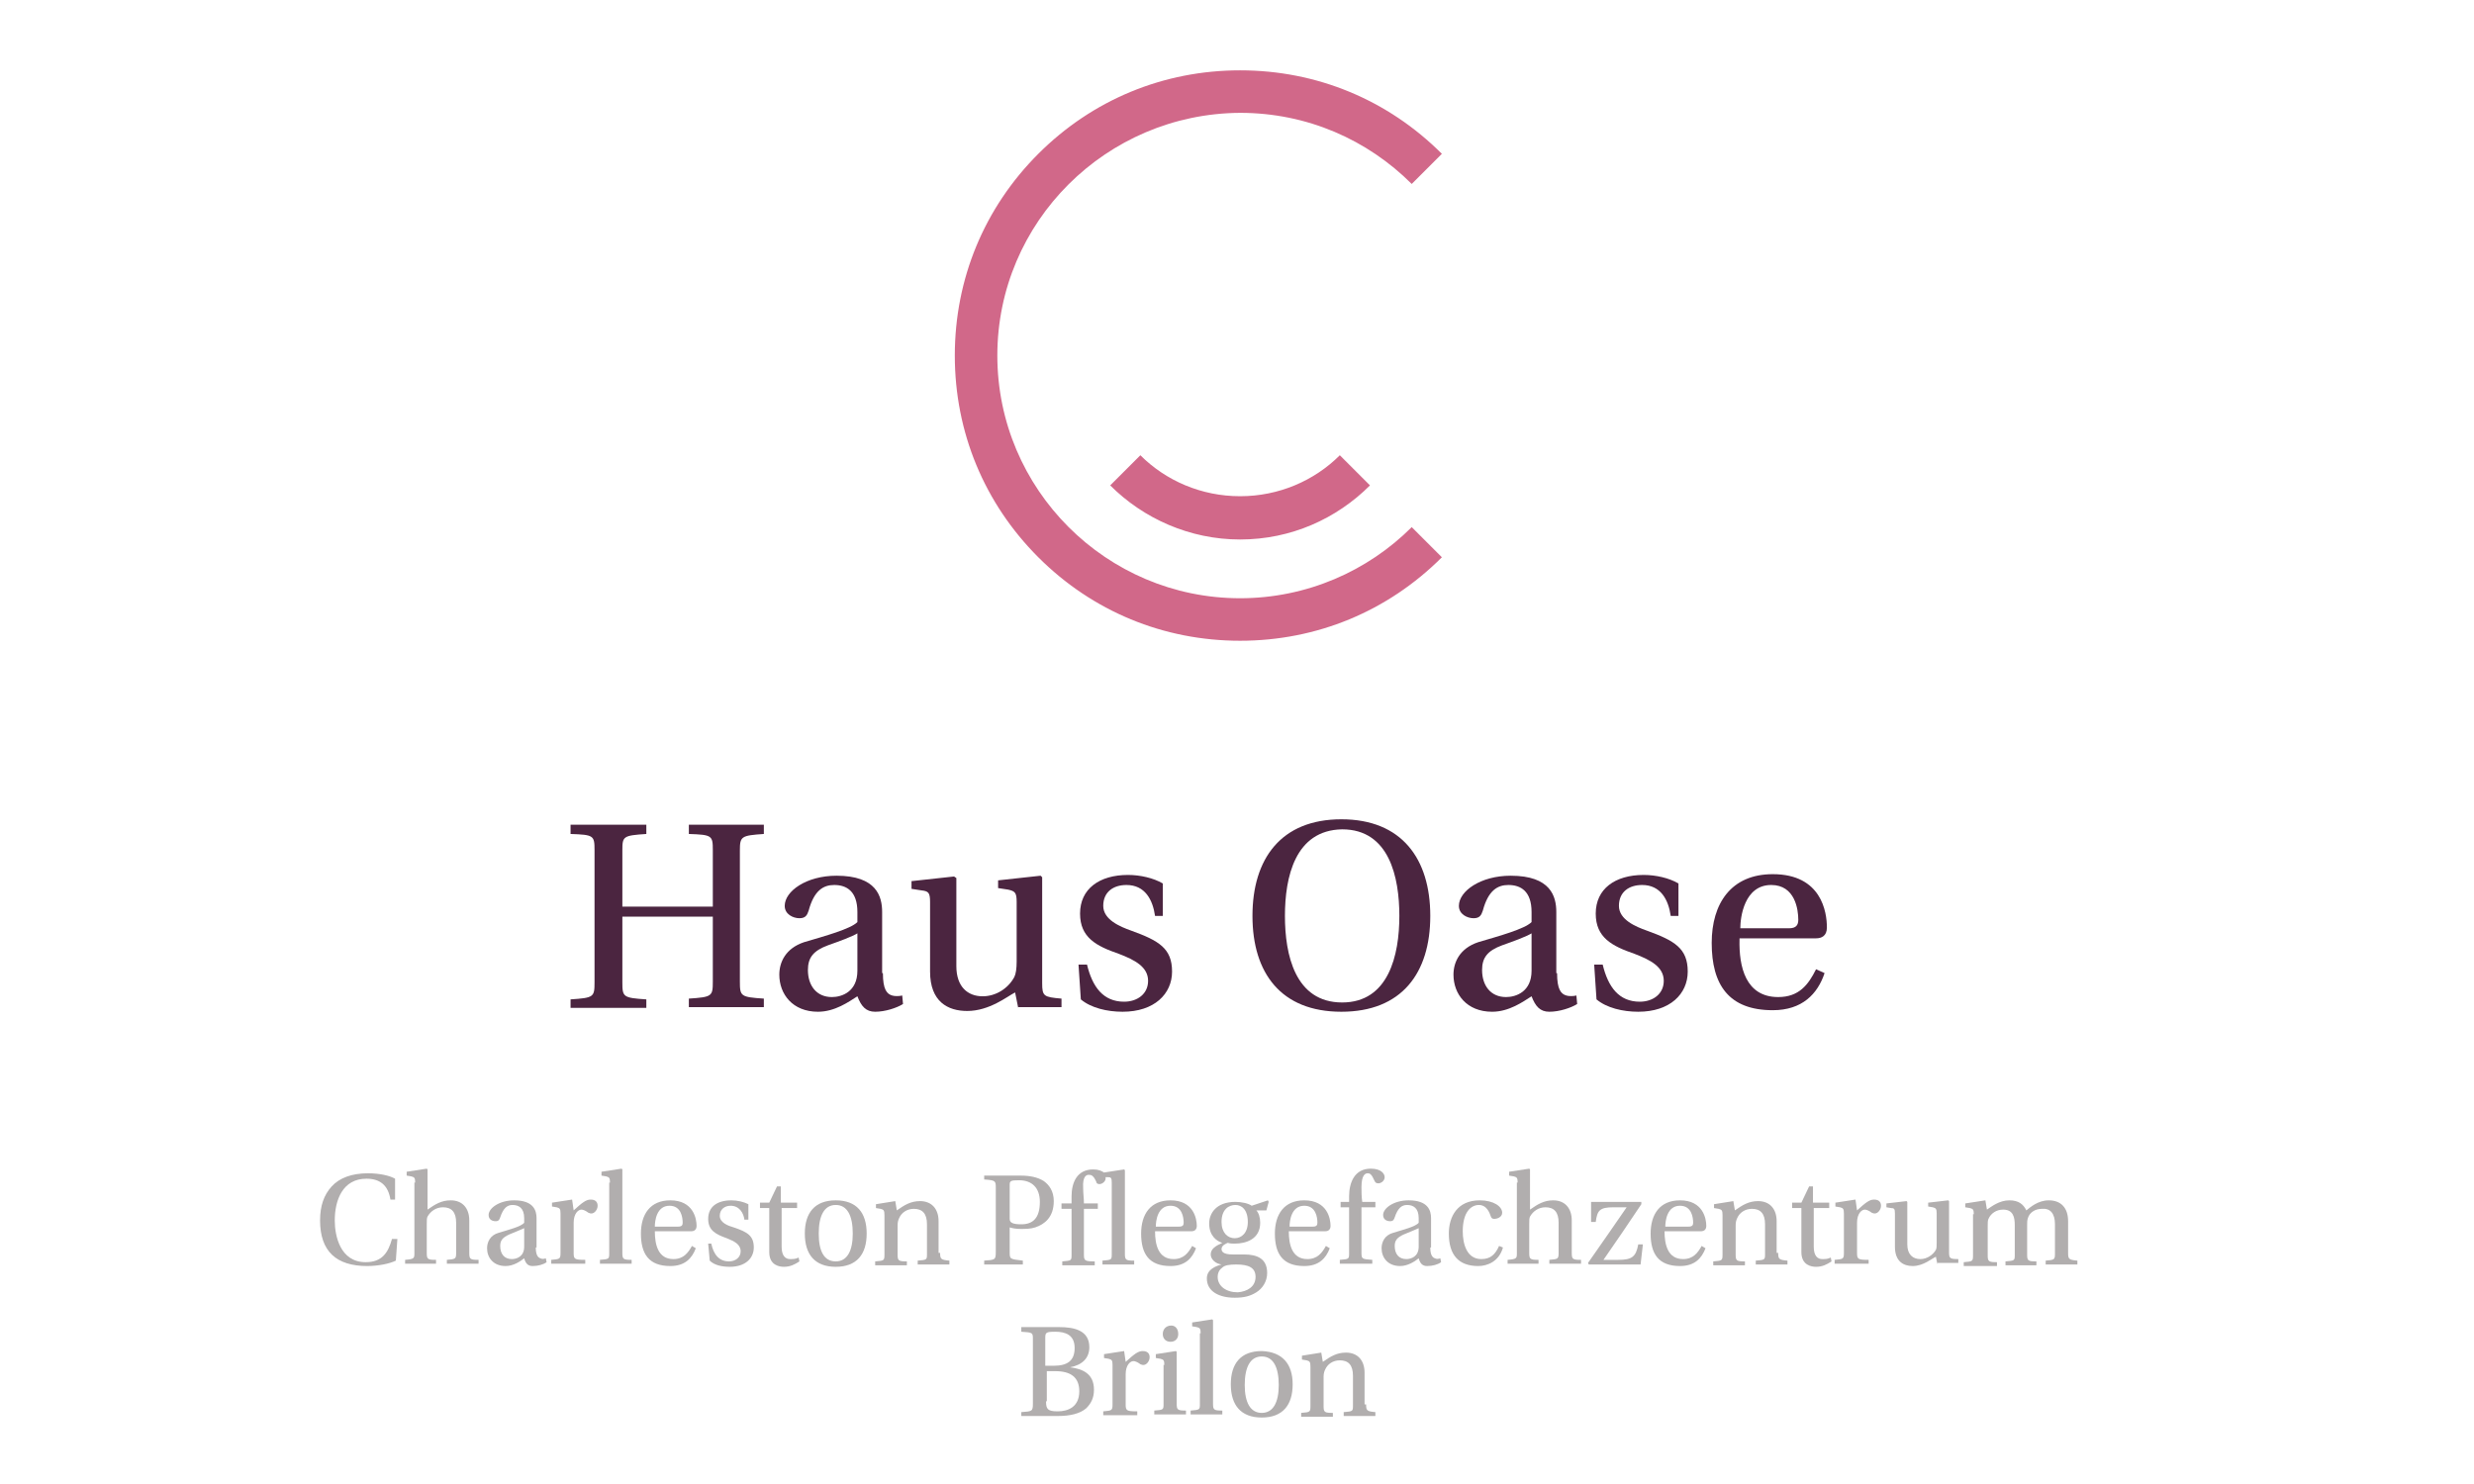 <?xml version="1.0" encoding="UTF-8"?>
<svg xmlns="http://www.w3.org/2000/svg" xmlns:xlink="http://www.w3.org/1999/xlink" version="1.1" id="Ebene_1" x="0px" y="0px" viewBox="0 0 320 192" style="enable-background:new 0 0 320 192;" xml:space="preserve">
<style type="text/css">
	.st0{fill:#D16889;}
	.st1{fill:#4B2540;}
	.st2{fill:#B1AEAE;}
</style>
<g>
	<g>
		<path class="st0" d="M160.4,64.2c-5,0-9.6-2-12.9-5.3l-3.9,3.9c4.3,4.3,10.3,7,16.8,7c6.6,0,12.5-2.7,16.8-7l-3.9-3.9    C170,62.2,165.4,64.2,160.4,64.2 M186.5,72.1c-7,7-16.2,10.8-26.1,10.8c-9.9,0-19.1-3.8-26.1-10.8c-7-7-10.8-16.2-10.8-26.1    c0-9.9,3.8-19.1,10.8-26.1c7-7,16.2-10.8,26.1-10.8c9.9,0,19.1,3.8,26.1,10.8l-3.9,3.9c-5.7-5.7-13.5-9.2-22.2-9.2    C143.1,14.7,129,28.7,129,46c0,17.3,14.1,31.4,31.4,31.4c8.6,0,16.5-3.5,22.2-9.2L186.5,72.1z"></path>
	</g>
</g>
<g>
	<path class="st1" d="M80.5,118.7v8.4c0,1.9,0.1,2,3.1,2.2v1.1h-9.8v-1.1c3-0.2,3.1-0.3,3.1-2.2V110c0-1.9-0.1-2-3.1-2.1v-1.2h9.8   v1.2c-3,0.2-3.1,0.3-3.1,2.1v7.3h11.7V110c0-1.9-0.1-2-3.1-2.1v-1.2h9.7v1.2c-2.9,0.2-3.1,0.3-3.1,2.1V127c0,1.9,0.1,2,3.1,2.2v1.1   h-9.7v-1.1c3-0.2,3.1-0.3,3.1-2.2v-8.4H80.5z"></path>
	<path class="st1" d="M114.2,125.9c0,2.1,0.5,2.7,1.2,2.9c0.3,0.1,0.9,0.1,1.3,0l0.1,1.1c-0.8,0.5-2.3,1-3.6,1c-1.2,0-1.8-0.7-2.3-2   c-1.1,0.7-2.9,2-5.1,2c-3.3,0-5-2.3-5-4.8c0-1.6,0.8-3.4,3.2-4.2c2.7-0.8,6-1.7,6.9-2.6V118c0-2.7-1.4-3.5-3-3.5   c-1.4,0-2.6,0.7-3.3,3.3c-0.2,0.6-0.4,1-1.2,1s-1.9-0.5-1.9-1.6c0-1.9,2.8-3.9,6.7-3.9c5.2,0,5.9,2.7,5.9,4.7V125.9z M111,120.7   c-0.8,0.5-2.5,1.1-3.9,1.6c-1.9,0.7-2.6,1.6-2.6,3.2c0,2,1.1,3.5,3.1,3.5c1.3,0,3.3-0.7,3.3-3.4V120.7z"></path>
	<path class="st1" d="M131.7,130.4l-0.4-2c-1,0.5-3.3,2.4-6.2,2.4c-2.5,0-4.8-1.2-4.8-5.1v-9c0-1.2-0.2-1.4-1.1-1.5l-1.3-0.2v-1   l5.5-0.6l0.3,0.2V125c0,2.7,1.5,3.9,3.4,3.9c1.7,0,3.3-1,4.1-2.5c0.2-0.4,0.3-1.1,0.3-2v-7.7c0-1.2-0.2-1.4-1.1-1.6l-1.3-0.2v-1   l5.5-0.6l0.2,0.2v13.7c0,1.7,0.2,1.8,2.5,2v1.1H131.7z"></path>
	<path class="st1" d="M149.4,118.5c-0.3-2.1-1.3-4-3.7-4c-1.7,0-3,0.9-3,2.7c0,1.8,2.2,2.7,3.6,3.2c3.6,1.3,5.3,2.3,5.3,5.3   c0,2.9-2.3,5.2-6.4,5.2c-2,0-4.1-0.5-5.4-1.6l-0.3-4.5h1.1c0.7,2.9,2.1,4.8,4.8,4.8c1.7,0,3.1-1,3.1-2.7c0-1.8-1.7-2.7-3.8-3.5   c-2.9-1-5-2.1-5-5.2c0-3.2,2.5-5,6.2-5c1.6,0,3.3,0.4,4.5,1.1v4.2H149.4z"></path>
	<path class="st1" d="M185,118.5c0,7.4-3.7,12.4-11.5,12.4c-7.8,0-11.5-5-11.5-12.4c0-7.4,3.7-12.5,11.5-12.5   C181.3,106,185,111.1,185,118.5z M166.2,118.5c0,5,1.3,11.2,7.4,11.2c6,0,7.4-6.1,7.4-11.2c0-5-1.3-11.2-7.4-11.2   C167.5,107.4,166.2,113.5,166.2,118.5z"></path>
	<path class="st1" d="M201.4,125.9c0,2.1,0.5,2.7,1.2,2.9c0.3,0.1,0.9,0.1,1.3,0l0.1,1.1c-0.8,0.5-2.3,1-3.6,1c-1.2,0-1.8-0.7-2.3-2   c-1.1,0.7-2.9,2-5.1,2c-3.3,0-5-2.3-5-4.8c0-1.6,0.8-3.4,3.2-4.2c2.7-0.8,6-1.7,6.9-2.6V118c0-2.7-1.4-3.5-3-3.5   c-1.4,0-2.6,0.7-3.3,3.3c-0.2,0.6-0.4,1-1.2,1s-1.9-0.5-1.9-1.6c0-1.9,2.8-3.9,6.7-3.9c5.2,0,5.9,2.7,5.9,4.7V125.9z M198.2,120.7   c-0.8,0.5-2.5,1.1-3.9,1.6c-1.9,0.7-2.6,1.6-2.6,3.2c0,2,1.1,3.5,3.1,3.5c1.3,0,3.3-0.7,3.3-3.4V120.7z"></path>
	<path class="st1" d="M216.1,118.5c-0.3-2.1-1.3-4-3.7-4c-1.7,0-3,0.9-3,2.7c0,1.8,2.2,2.7,3.6,3.2c3.6,1.3,5.3,2.3,5.3,5.3   c0,2.9-2.3,5.2-6.4,5.2c-2,0-4.1-0.5-5.4-1.6l-0.3-4.5h1.1c0.7,2.9,2.1,4.8,4.8,4.8c1.7,0,3.1-1,3.1-2.7c0-1.8-1.7-2.7-3.8-3.5   c-2.9-1-5-2.1-5-5.2c0-3.2,2.5-5,6.2-5c1.6,0,3.3,0.4,4.5,1.1v4.2H216.1z"></path>
	<path class="st1" d="M225,121.5c-0.1,3.6,0.8,7.5,5,7.5c2.7,0,3.9-1.6,4.9-3.6l1.1,0.5c-0.9,2.7-2.9,4.8-6.7,4.8   c-5.7,0-7.9-3.3-7.9-8.7c0-5.1,2.5-8.9,7.9-8.9c6.3,0,7,4.9,7,6.9c0,1.1-0.7,1.4-1.4,1.4H225z M231.4,120.1c0.9,0,1.2-0.4,1.2-1.1   c0-1.3-0.4-4.5-3.5-4.5c-3.5,0-4,4.2-4,5.6H231.4z"></path>
</g>
<g>
	<path class="st2" d="M137,171.7c1.9,0,3.9,0.4,3.9,2.6c0,1.4-0.9,2.3-2.5,2.6v0c1.6,0.2,3.1,0.8,3.1,2.9c0,1.1-0.4,1.8-1,2.4   c-0.8,0.7-2.1,1-3.6,1h-4.8v-0.5c1.4-0.1,1.5-0.1,1.5-1.1v-8.3c0-0.9,0-0.9-1.5-1v-0.6H137z M135.3,176.7h1c1.7,0,2.7-0.6,2.7-2.3   c0-1.7-1.2-2.1-2.5-2.1c-1.2,0-1.3,0.1-1.3,0.8V176.7z M135.3,181.3c0,1,0.2,1.3,1.5,1.3c1.4,0,2.8-0.6,2.8-2.6   c0-1.8-1.1-2.6-3.1-2.6h-1.1V181.3z"></path>
	<path class="st2" d="M145.6,181.7c0,0.8,0.1,0.9,1.5,0.9v0.5h-4.4v-0.5c1.1-0.1,1.2-0.1,1.2-0.9v-5.1c0-0.6-0.1-0.7-0.5-0.8   l-0.6-0.1v-0.5l2.6-0.4l0.2,1.4c1.1-1,1.6-1.4,2.2-1.4c0.7,0,0.9,0.4,0.9,0.8c0,0.5-0.4,1-0.8,1c-0.1,0-0.2,0-0.4-0.1   c-0.4-0.3-0.7-0.4-0.9-0.4c-0.4,0-1,0.5-1,1.7V181.7z"></path>
	<path class="st2" d="M150.6,176.6c0-0.6-0.1-0.7-0.5-0.8l-0.6-0.1v-0.5l2.6-0.4l0.1,0.1v6.7c0,0.8,0.1,0.9,1.2,0.9v0.5h-4.1v-0.5   c1.2-0.1,1.2-0.1,1.2-0.9V176.6z M152.4,172.6c0,0.6-0.4,1-1,1c-0.6,0-1-0.4-1-1c0-0.6,0.4-1.1,1.1-1.1   C152,171.5,152.4,171.9,152.4,172.6z"></path>
	<path class="st2" d="M155.3,172.5c0-0.6-0.1-0.7-0.5-0.8l-0.6-0.1v-0.5l2.6-0.4l0.1,0.1v10.8c0,0.8,0.1,0.9,1.2,0.9v0.5H154v-0.5   c1.2-0.1,1.2-0.1,1.2-0.9V172.5z"></path>
	<path class="st2" d="M167.2,179.1c0,2.7-1.3,4.3-4,4.3c-2.7,0-4-1.6-4-4.3c0-2.7,1.3-4.3,4-4.3   C165.9,174.9,167.2,176.5,167.2,179.1z M163.2,182.8c1.5,0,2.2-1.4,2.2-3.6c0-2.3-0.7-3.7-2.2-3.7c-1.5,0-2.2,1.4-2.2,3.7   C161,181.4,161.7,182.8,163.2,182.8z"></path>
	<path class="st2" d="M176.7,181.7c0,0.8,0.1,0.9,1.2,1v0.5h-4.1v-0.5c1.2-0.1,1.2-0.1,1.2-0.9v-3.8c0-1.4-0.6-2-1.7-2   c-0.9,0-1.6,0.5-1.9,1.2c-0.1,0.2-0.2,0.5-0.2,0.9v3.8c0,0.8,0.1,0.9,1.2,0.9v0.5h-4.1v-0.5c1.2-0.1,1.2-0.1,1.2-1v-5   c0-0.6-0.1-0.7-0.5-0.8l-0.6-0.1v-0.5l2.5-0.4l0.2,1.2c1-0.7,1.8-1.2,3-1.2c1.5,0,2.4,1,2.4,2.6V181.7z"></path>
</g>
<g>
	<path class="st2" d="M51.4,160.3l-0.2,2.8c-0.8,0.4-2.3,0.7-3.7,0.7c-4,0-6.1-1.9-6.1-5.9c0-1.9,0.5-3.3,1.5-4.4   c1-1.1,2.6-1.7,4.7-1.7c1.5,0,2.8,0.3,3.5,0.7v2.7h-0.6c-0.3-1.9-1.4-2.7-3.1-2.7c-3.1,0-4.1,2.8-4.1,5.4c0,2,0.7,5.4,4,5.4   c2.1,0,2.9-1.2,3.4-3H51.4z"></path>
	<path class="st2" d="M53.7,153c0-0.6-0.1-0.7-0.5-0.8l-0.6-0.1v-0.5l2.6-0.4l0.1,0.1v5.2c1-0.7,1.8-1.2,3-1.2c1.5,0,2.4,1,2.4,2.6   v4.2c0,0.8,0.1,0.9,1.2,0.9v0.5h-4.1v-0.5c1.1-0.1,1.2-0.1,1.2-0.9v-3.9c0-1.4-0.6-2-1.7-2c-0.9,0-1.6,0.5-2,1.2   c-0.1,0.2-0.1,0.5-0.1,0.9v3.8c0,0.8,0.1,0.9,1.2,0.9v0.5h-4v-0.5c1.2-0.1,1.2-0.2,1.2-0.9V153z"></path>
	<path class="st2" d="M69.3,161.4c0,1,0.3,1.3,0.6,1.4c0.2,0.1,0.4,0.1,0.7,0l0.1,0.5c-0.4,0.3-1.1,0.5-1.8,0.5   c-0.6,0-0.9-0.3-1.1-1c-0.5,0.4-1.4,1-2.4,1c-1.6,0-2.4-1.1-2.4-2.3c0-0.8,0.4-1.7,1.5-2c1.3-0.4,2.9-0.8,3.3-1.3v-0.6   c0-1.3-0.7-1.7-1.5-1.7c-0.7,0-1.2,0.4-1.6,1.6c-0.1,0.3-0.2,0.5-0.6,0.5c-0.4,0-0.9-0.2-0.9-0.8c0-0.9,1.4-1.9,3.3-1.9   c2.5,0,2.9,1.3,2.9,2.3V161.4z M67.8,158.9c-0.4,0.2-1.2,0.5-1.9,0.8c-0.9,0.4-1.2,0.8-1.2,1.5c0,1,0.5,1.7,1.5,1.7   c0.6,0,1.6-0.3,1.6-1.6V158.9z"></path>
	<path class="st2" d="M74.2,162.1c0,0.8,0.1,0.9,1.5,0.9v0.5h-4.4v-0.5c1.1-0.1,1.2-0.1,1.2-0.9v-5.1c0-0.6-0.1-0.7-0.5-0.8   l-0.6-0.1v-0.5l2.6-0.4l0.2,1.4c1.1-1,1.6-1.4,2.2-1.4c0.7,0,0.9,0.4,0.9,0.8c0,0.5-0.4,1-0.8,1c-0.1,0-0.2,0-0.4-0.1   c-0.4-0.3-0.7-0.4-0.9-0.4c-0.4,0-1,0.5-1,1.7V162.1z"></path>
	<path class="st2" d="M78.9,153c0-0.6-0.1-0.7-0.5-0.8l-0.6-0.1v-0.5l2.6-0.4l0.1,0.1v10.8c0,0.8,0.1,0.9,1.2,0.9v0.5h-4.1v-0.5   c1.2-0.1,1.2-0.1,1.2-0.9V153z"></path>
	<path class="st2" d="M84.7,159.3c0,1.7,0.4,3.6,2.4,3.6c1.3,0,1.9-0.8,2.4-1.7l0.5,0.3c-0.5,1.3-1.4,2.3-3.3,2.3   c-2.8,0-3.8-1.6-3.8-4.2c0-2.5,1.2-4.3,3.8-4.3c3,0,3.4,2.4,3.4,3.3c0,0.5-0.3,0.7-0.7,0.7H84.7z M87.7,158.7   c0.5,0,0.6-0.2,0.6-0.5c0-0.7-0.2-2.2-1.7-2.2c-1.7,0-1.9,2-1.9,2.7H87.7z"></path>
	<path class="st2" d="M96.3,157.9c-0.1-1-0.7-1.9-1.8-1.9c-0.8,0-1.4,0.5-1.4,1.3c0,0.9,1.1,1.3,1.8,1.5c1.8,0.6,2.6,1.1,2.6,2.6   c0,1.4-1.1,2.5-3.1,2.5c-1,0-2-0.2-2.6-0.8l-0.2-2.2H92c0.3,1.4,1,2.3,2.3,2.3c0.8,0,1.5-0.5,1.5-1.3c0-0.9-0.8-1.3-1.8-1.7   c-1.4-0.5-2.4-1-2.4-2.5c0-1.6,1.2-2.4,3-2.4c0.8,0,1.6,0.2,2.2,0.5v2H96.3z"></path>
	<path class="st2" d="M101.1,156.3v5c0,1.2,0.5,1.6,1.1,1.6c0.4,0,0.7,0,1.1-0.2l0.1,0.5c-0.6,0.4-1.2,0.7-2,0.7   c-0.6,0-1.9-0.2-1.9-1.9v-5.7h-1.2v-0.7h1.2l1-2.1h0.5v2.1h2.1v0.7H101.1z"></path>
	<path class="st2" d="M112.1,159.6c0,2.7-1.3,4.3-4,4.3c-2.7,0-4-1.6-4-4.3c0-2.7,1.3-4.3,4-4.3   C110.8,155.3,112.1,156.9,112.1,159.6z M108.1,163.2c1.5,0,2.2-1.4,2.2-3.6c0-2.3-0.7-3.7-2.2-3.7c-1.5,0-2.2,1.4-2.2,3.7   C105.9,161.9,106.6,163.2,108.1,163.2z"></path>
	<path class="st2" d="M121.6,162.1c0,0.8,0.1,0.9,1.2,1v0.5h-4.1v-0.5c1.2-0.1,1.2-0.1,1.2-0.9v-3.8c0-1.4-0.6-2-1.7-2   c-0.9,0-1.6,0.5-1.9,1.2c-0.1,0.2-0.2,0.5-0.2,0.9v3.8c0,0.8,0.1,0.9,1.2,0.9v0.5h-4.1v-0.5c1.2-0.1,1.2-0.1,1.2-1v-5   c0-0.6-0.1-0.7-0.5-0.8l-0.6-0.1v-0.5l2.5-0.4l0.2,1.2c1-0.7,1.8-1.2,3-1.2c1.5,0,2.4,1,2.4,2.6V162.1z"></path>
	<path class="st2" d="M127.3,163.6v-0.5c1.4-0.1,1.5-0.1,1.5-1.1v-8.3c0-0.9,0-1-1.5-1.1v-0.5h4.7c1.2,0,2.2,0.2,3,0.7   c0.7,0.5,1.3,1.3,1.3,2.6c0,2.1-1.2,3-2.4,3.4c-0.6,0.2-1.3,0.2-1.9,0.2c-0.6,0-1.1-0.1-1.4-0.2v3.2c0,0.9,0,0.9,1.7,1.1v0.5H127.3   z M130.6,157.7c0,0.5,0.4,0.7,1.5,0.7c1.5,0,2.4-0.8,2.4-2.9c0-1.8-1-2.8-2.7-2.8c-1.1,0-1.2,0.1-1.2,0.6V157.7z"></path>
	<path class="st2" d="M138.6,155.5v-0.7c0-1.8,0.7-3.5,2.8-3.5c0.7,0,1.1,0.2,1.4,0.4l2.6-0.4l0.1,0.1l0,10.8c0,0.8,0.1,0.9,1.2,0.9   v0.5h-4.1v-0.5c1.2-0.1,1.2-0.1,1.2-0.9V153c0-0.6-0.1-0.7-0.5-0.7l-0.3,0c0.1,0.5-0.4,0.9-0.8,0.9c-0.2,0-0.4-0.1-0.4-0.3   c-0.4-0.9-0.7-0.9-1-0.9c-0.2,0-0.8,0.1-0.7,1.7c0,0.7,0.1,1.3,0.1,2h1.8v0.7h-1.8v5.9c0,0.8,0.1,0.9,1.4,0.9v0.5h-4.2v-0.5   c1.2-0.1,1.2-0.1,1.2-0.9v-5.9h-1.3v-0.7H138.6z"></path>
	<path class="st2" d="M149.4,159.3c0,1.7,0.4,3.6,2.4,3.6c1.3,0,1.9-0.8,2.4-1.7l0.5,0.3c-0.5,1.3-1.4,2.3-3.3,2.3   c-2.8,0-3.8-1.6-3.8-4.2c0-2.5,1.2-4.3,3.8-4.3c3,0,3.4,2.4,3.4,3.3c0,0.5-0.3,0.7-0.7,0.7H149.4z M152.5,158.7   c0.5,0,0.6-0.2,0.6-0.5c0-0.7-0.2-2.2-1.7-2.2c-1.7,0-1.9,2-1.9,2.7H152.5z"></path>
	<path class="st2" d="M164,155.3l0.1,0.2l-0.3,1.1h-1.3c0.3,0.3,0.5,0.9,0.5,1.6c0,2.1-1.8,2.7-3.3,2.7c-0.2,0-0.6,0-0.9-0.1   c-0.2,0.1-0.8,0.3-0.8,0.8c0,0.3,0.2,0.7,1.4,0.7h1.5c1.8,0,3,0.6,3,2.4c0,1.1-0.6,2-1.4,2.5c-0.8,0.5-1.6,0.7-2.8,0.7   c-2,0-3.6-0.8-3.6-2.5c0-1.2,1.2-1.6,1.9-1.8v0c-0.8-0.1-1.4-0.7-1.4-1.3c0-0.7,0.6-1.1,1.5-1.5v0c-0.7-0.2-1.7-0.9-1.7-2.5   c0-1.3,0.9-2.8,3.4-2.8c0.8,0,1.7,0.2,2.1,0.5L164,155.3z M162.4,165.2c0-1.2-0.9-1.6-2.5-1.6c-0.9,0-1.5,0.1-1.8,0.4   c-0.3,0.2-0.6,0.6-0.6,1.2c0,1.2,1.1,2,2.6,2C161.3,167.1,162.4,166.5,162.4,165.2z M158,158.1c0,1.4,0.8,2.1,1.7,2.1   c0.9,0,1.7-0.7,1.7-2.1c0-1.6-0.8-2.2-1.6-2.2C158.9,155.9,158,156.5,158,158.1z"></path>
	<path class="st2" d="M166.7,159.3c0,1.7,0.4,3.6,2.4,3.6c1.3,0,1.9-0.8,2.4-1.7l0.5,0.3c-0.5,1.3-1.4,2.3-3.3,2.3   c-2.8,0-3.8-1.6-3.8-4.2c0-2.5,1.2-4.3,3.8-4.3c3,0,3.4,2.4,3.4,3.3c0,0.5-0.3,0.7-0.7,0.7H166.7z M169.8,158.7   c0.5,0,0.6-0.2,0.6-0.5c0-0.7-0.2-2.2-1.7-2.2c-1.7,0-1.9,2-1.9,2.7H169.8z"></path>
	<path class="st2" d="M176.1,156.2v5.9c0,0.8,0.1,0.8,1.4,0.9v0.5h-4.2v-0.5c1.2-0.1,1.2-0.1,1.2-0.9v-5.9h-1.1v-0.7h1.1v-0.7   c0-1.8,0.7-3.6,2.8-3.6c1.4,0,1.8,0.7,1.8,1.1c0,0.5-0.5,0.8-0.8,0.8c-0.3,0-0.4-0.1-0.5-0.3c-0.4-0.9-0.6-1-0.9-1   c-0.3,0-0.8,0.2-0.8,1.8c0,0.6,0,1.2,0.1,1.9h1.7v0.7H176.1z"></path>
	<path class="st2" d="M185,161.4c0,1,0.3,1.3,0.6,1.4c0.2,0.1,0.4,0.1,0.7,0l0.1,0.5c-0.4,0.3-1.1,0.5-1.8,0.5c-0.6,0-0.9-0.3-1.1-1   c-0.5,0.4-1.4,1-2.4,1c-1.6,0-2.4-1.1-2.4-2.3c0-0.8,0.4-1.7,1.5-2c1.3-0.4,2.9-0.8,3.3-1.3v-0.6c0-1.3-0.7-1.7-1.5-1.7   c-0.7,0-1.2,0.4-1.6,1.6c-0.1,0.3-0.2,0.5-0.6,0.5c-0.4,0-0.9-0.2-0.9-0.8c0-0.9,1.4-1.9,3.3-1.9c2.5,0,2.9,1.3,2.9,2.3V161.4z    M183.5,158.9c-0.4,0.2-1.2,0.5-1.9,0.8c-0.9,0.4-1.2,0.8-1.2,1.5c0,1,0.5,1.7,1.5,1.7c0.6,0,1.6-0.3,1.6-1.6V158.9z"></path>
	<path class="st2" d="M194.4,161.4c-0.5,1.8-2,2.4-3.2,2.4c-2.5,0-3.8-1.4-3.8-4.2c0-2.2,1.1-4.3,4-4.3c1.8,0,2.9,0.8,2.9,1.6   c0,0.6-0.7,0.8-1,0.8c-0.3,0-0.4-0.1-0.5-0.4c-0.3-0.9-0.8-1.4-1.5-1.4c-1.1,0-2.1,1-2.1,3.4c0,1.6,0.5,3.6,2.4,3.6   c1.2,0,1.8-0.6,2.3-1.7L194.4,161.4z"></path>
	<path class="st2" d="M196.3,153c0-0.6-0.1-0.7-0.5-0.8l-0.6-0.1v-0.5l2.6-0.4l0.1,0.1v5.2c1-0.7,1.8-1.2,3-1.2c1.5,0,2.4,1,2.4,2.6   v4.2c0,0.8,0.1,0.9,1.2,0.9v0.5h-4.1v-0.5c1.1-0.1,1.2-0.1,1.2-0.9v-3.9c0-1.4-0.6-2-1.7-2c-0.9,0-1.6,0.5-2,1.2   c-0.1,0.2-0.1,0.5-0.1,0.9v3.8c0,0.8,0.1,0.9,1.2,0.9v0.5h-4v-0.5c1.2-0.1,1.2-0.2,1.2-0.9V153z"></path>
	<path class="st2" d="M212.3,155.8c-1.6,2.4-3.3,4.9-4.9,7.2h1.9c1.8,0,2.3-0.4,2.6-2h0.6l-0.3,2.6h-6.7l-0.1-0.2   c1.7-2.4,3.4-4.9,5-7.2h-1.7c-1.8,0-2.1,0.4-2.3,1.9h-0.6v-2.6h6.5L212.3,155.8z"></path>
	<path class="st2" d="M215.3,159.3c0,1.7,0.4,3.6,2.4,3.6c1.3,0,1.9-0.8,2.4-1.7l0.5,0.3c-0.5,1.3-1.4,2.3-3.3,2.3   c-2.8,0-3.8-1.6-3.8-4.2c0-2.5,1.2-4.3,3.8-4.3c3,0,3.4,2.4,3.4,3.3c0,0.5-0.3,0.7-0.7,0.7H215.3z M218.4,158.7   c0.5,0,0.6-0.2,0.6-0.5c0-0.7-0.2-2.2-1.7-2.2c-1.7,0-1.9,2-1.9,2.7H218.4z"></path>
	<path class="st2" d="M230,162.1c0,0.8,0.1,0.9,1.2,1v0.5h-4.1v-0.5c1.2-0.1,1.2-0.1,1.2-0.9v-3.8c0-1.4-0.6-2-1.7-2   c-0.9,0-1.6,0.5-1.9,1.2c-0.1,0.2-0.2,0.5-0.2,0.9v3.8c0,0.8,0.1,0.9,1.2,0.9v0.5h-4.1v-0.5c1.2-0.1,1.2-0.1,1.2-1v-5   c0-0.6-0.1-0.7-0.5-0.8l-0.6-0.1v-0.5l2.5-0.4l0.2,1.2c1-0.7,1.8-1.2,3-1.2c1.5,0,2.4,1,2.4,2.6V162.1z"></path>
	<path class="st2" d="M234.6,156.3v5c0,1.2,0.5,1.6,1.1,1.6c0.4,0,0.7,0,1.1-0.2l0.1,0.5c-0.6,0.4-1.2,0.7-2,0.7   c-0.6,0-1.9-0.2-1.9-1.9v-5.7h-1.2v-0.7h1.2l1-2.1h0.5v2.1h2.1v0.7H234.6z"></path>
	<path class="st2" d="M240.2,162.1c0,0.8,0.1,0.9,1.5,0.9v0.5h-4.4v-0.5c1.1-0.1,1.2-0.1,1.2-0.9v-5.1c0-0.6-0.1-0.7-0.5-0.8   l-0.6-0.1v-0.5l2.6-0.4l0.2,1.4c1.1-1,1.6-1.4,2.2-1.4c0.7,0,0.9,0.4,0.9,0.8c0,0.5-0.4,1-0.8,1c-0.1,0-0.2,0-0.4-0.1   c-0.4-0.3-0.7-0.4-0.9-0.4c-0.4,0-1,0.5-1,1.7V162.1z"></path>
	<path class="st2" d="M250.6,163.6l-0.2-1c-0.5,0.2-1.6,1.2-3,1.2c-1.2,0-2.3-0.6-2.3-2.5V157c0-0.6-0.1-0.7-0.5-0.7l-0.6-0.1v-0.5   l2.6-0.3l0.1,0.1v5.5c0,1.3,0.7,1.9,1.7,1.9c0.8,0,1.6-0.5,2-1.2c0.1-0.2,0.1-0.5,0.1-1V157c0-0.6-0.1-0.7-0.5-0.8l-0.6-0.1v-0.5   l2.6-0.3l0.1,0.1v6.6c0,0.8,0.1,0.9,1.2,0.9v0.5H250.6z"></path>
	<path class="st2" d="M255.3,157.1c0-0.6-0.1-0.7-0.5-0.8l-0.6-0.1v-0.5l2.6-0.4l0.2,1.2c0.6-0.4,1.6-1.2,2.9-1.2   c1.2,0,1.8,0.5,2.2,1.3c0.5-0.4,1.5-1.3,2.9-1.3c1.6,0,2.5,1,2.5,2.7v4.1c0,0.8,0.1,0.9,1.2,1v0.5h-4.1v-0.5   c1.1-0.1,1.2-0.1,1.2-0.9v-3.8c0-1.4-0.6-2.1-1.7-2c-0.9,0-1.6,0.5-1.8,1.2c-0.1,0.3-0.1,0.5-0.1,0.9v3.8c0,0.8,0.1,0.9,1.2,0.9   v0.5h-4v-0.5c1.2-0.1,1.2-0.1,1.2-0.9v-3.8c0-1-0.2-2-1.5-2c-0.9,0-1.6,0.5-1.9,1.2c-0.1,0.2-0.1,0.5-0.1,0.9v3.8   c0,0.8,0.1,0.9,1.2,0.9v0.5H254v-0.5c1.2-0.1,1.2-0.1,1.2-1V157.1z"></path>
</g>
</svg>
